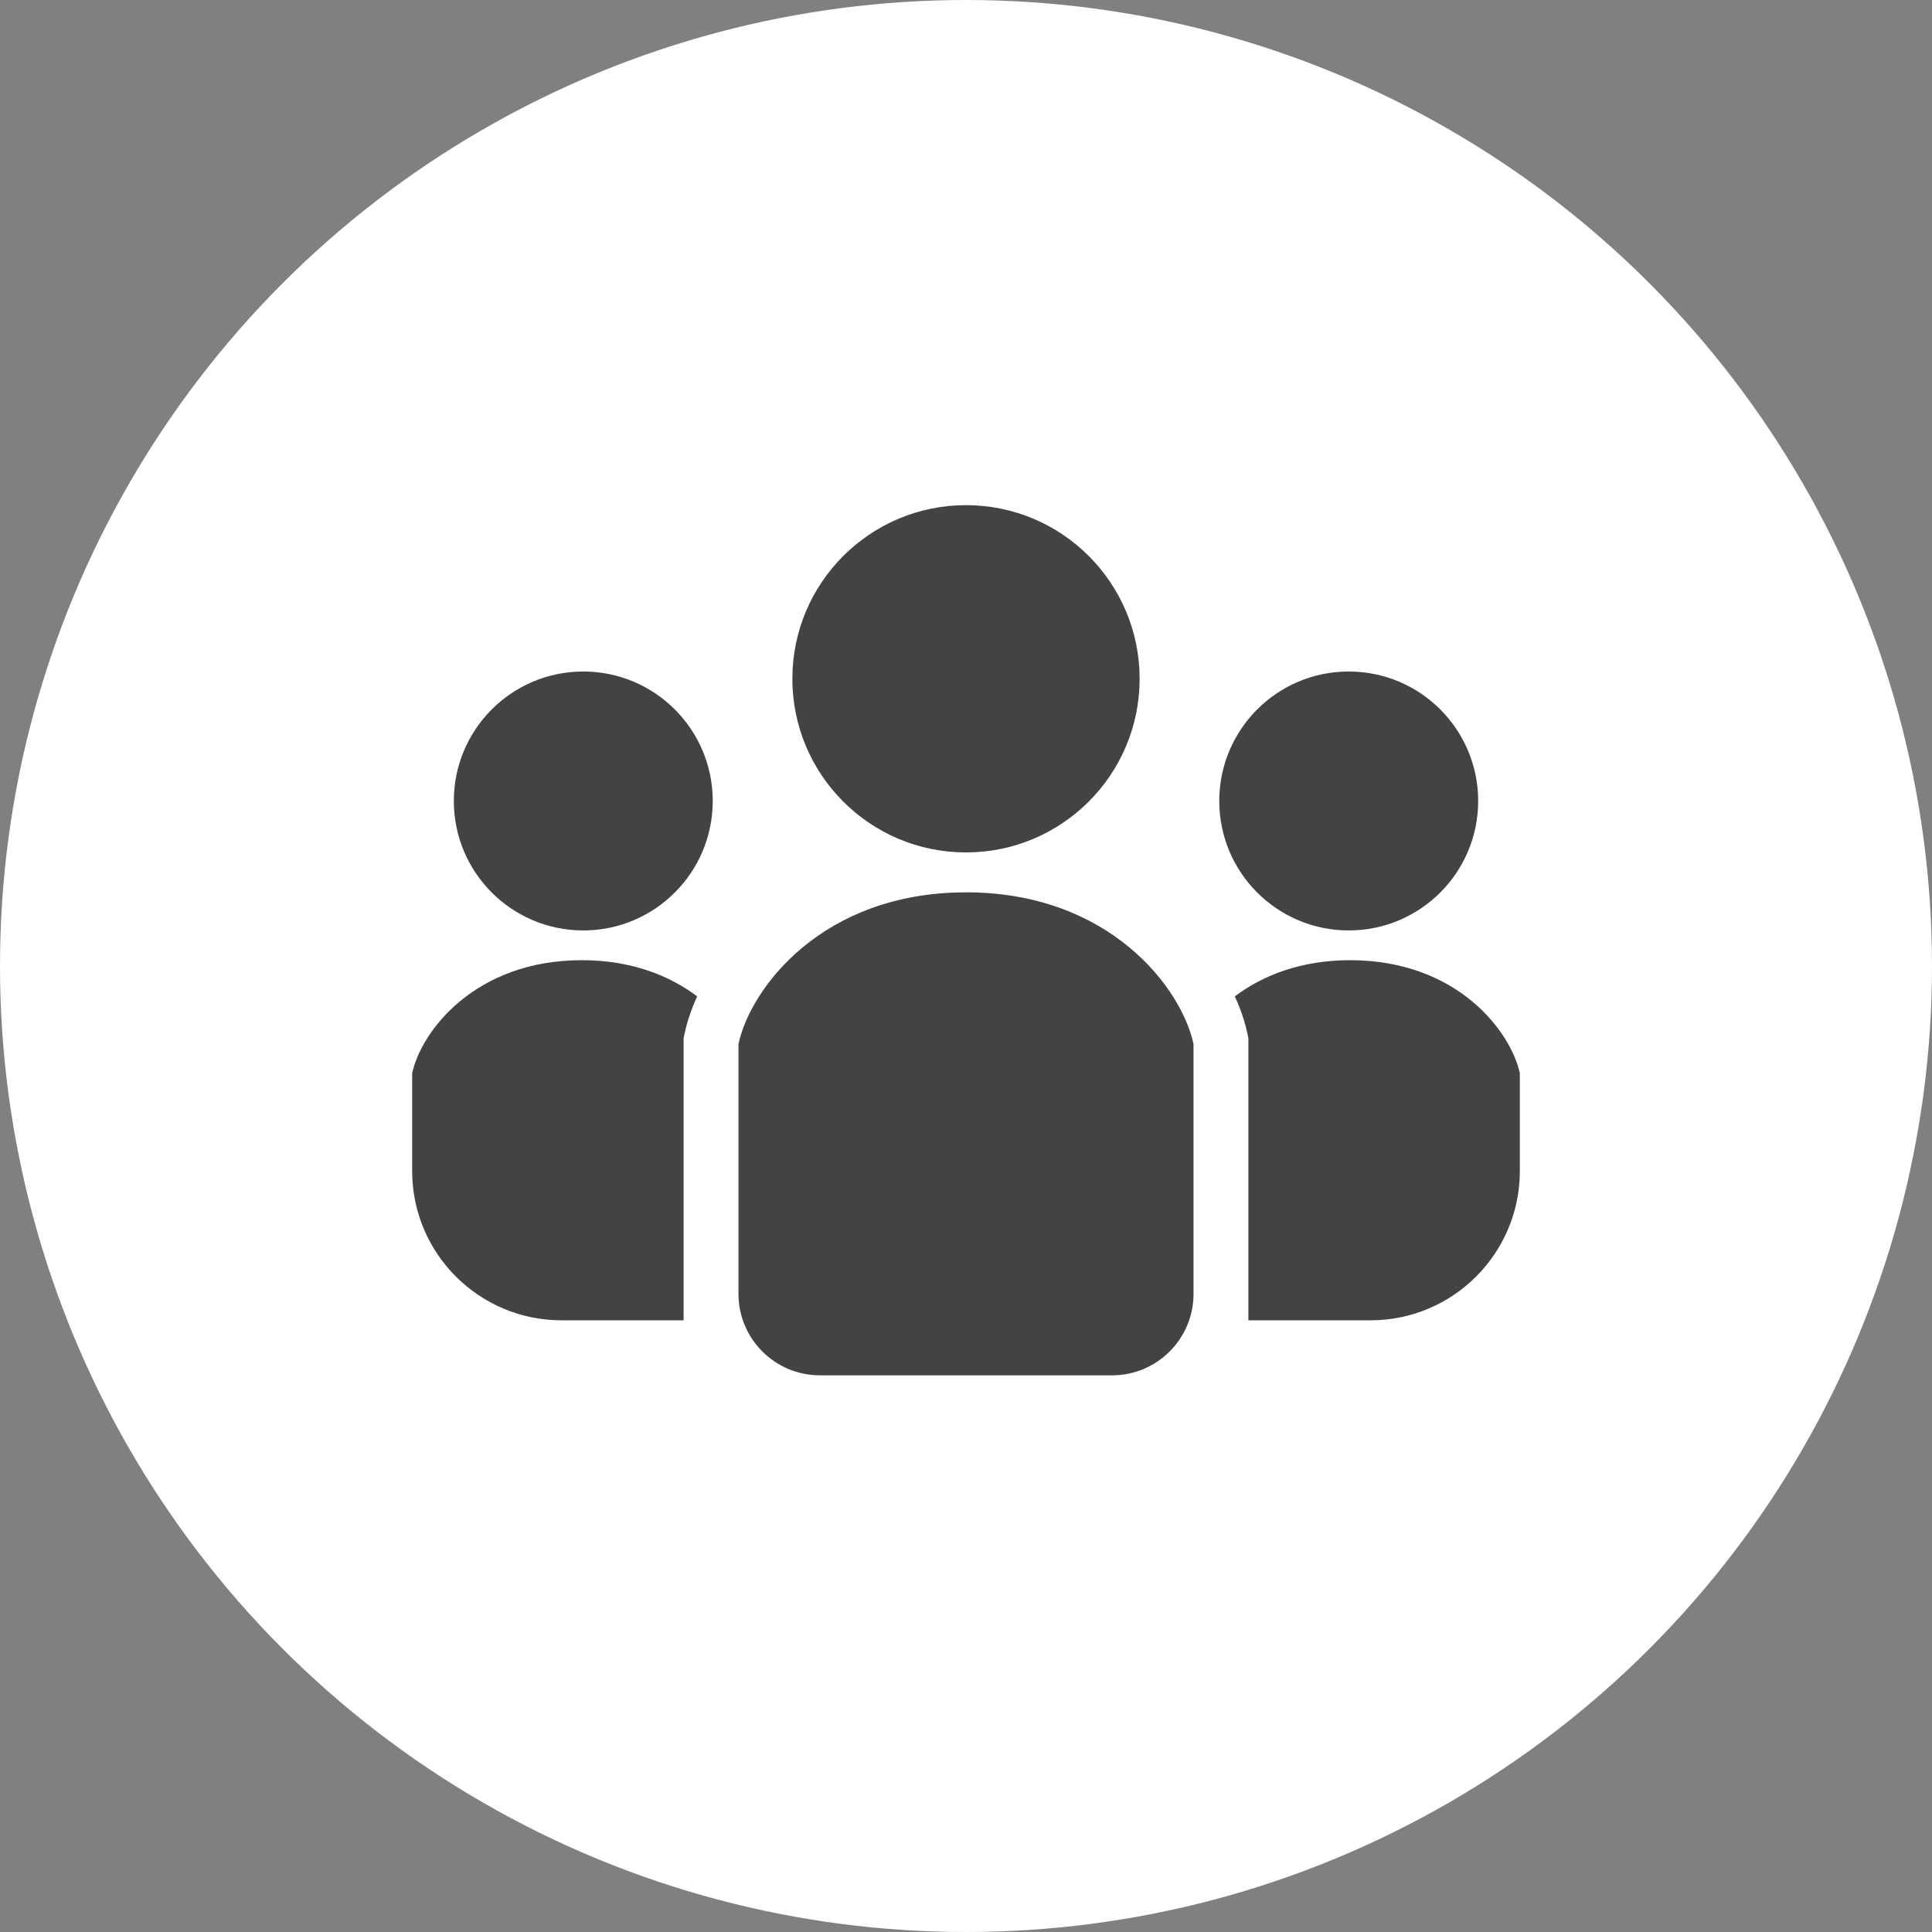 <svg width="150" height="150" viewBox="0 0 150 150" fill="none" xmlns="http://www.w3.org/2000/svg">
<rect x="0" y="0" width="150" height="150" fill="#808080" stroke="none"/>
<circle cx="75" cy="75" r="75" fill="white"/>
<path d="M75 66.182C67.555 66.182 61.519 60.146 61.519 52.7C61.519 45.256 67.555 39.22 75 39.22C82.445 39.22 88.48 45.256 88.48 52.7C88.481 60.146 82.445 66.182 75 66.182Z" fill="#434343"/>
<path d="M45.285 72.239C39.735 72.239 35.235 67.739 35.235 62.187C35.235 56.636 39.735 52.136 45.285 52.136C50.836 52.136 55.337 56.636 55.337 62.187C55.337 67.739 50.836 72.239 45.285 72.239Z" fill="#434343"/>
<path d="M45.171 74.549C49.036 74.549 51.991 75.752 54.129 77.357C53.676 78.347 53.355 79.303 53.167 80.182L53.075 80.614V102.509H43.596C37.191 102.509 32 97.317 32 90.913V83.329C32.692 80.096 36.853 74.549 45.171 74.549Z" fill="#434343"/>
<path d="M104.714 52.136C110.265 52.136 114.765 56.636 114.765 62.187C114.765 67.739 110.265 72.239 104.714 72.239C99.163 72.239 94.663 67.739 94.663 62.187C94.663 56.637 99.163 52.136 104.714 52.136Z" fill="#434343"/>
<path d="M118 83.329V90.913C118 97.318 112.809 102.509 106.404 102.509H96.925V80.614L96.833 80.182C96.645 79.303 96.323 78.347 95.871 77.357C98.009 75.752 100.965 74.549 104.828 74.549C113.147 74.549 117.307 80.096 118 83.329Z" fill="#434343"/>
<path d="M75 69.281C86.156 69.281 91.735 76.719 92.665 81.058V100.455C92.665 103.948 89.832 106.78 86.34 106.78H63.66C60.167 106.78 57.335 103.948 57.335 100.455V81.058C58.265 76.719 63.843 69.281 75 69.281Z" fill="#434343"/>
</svg>
